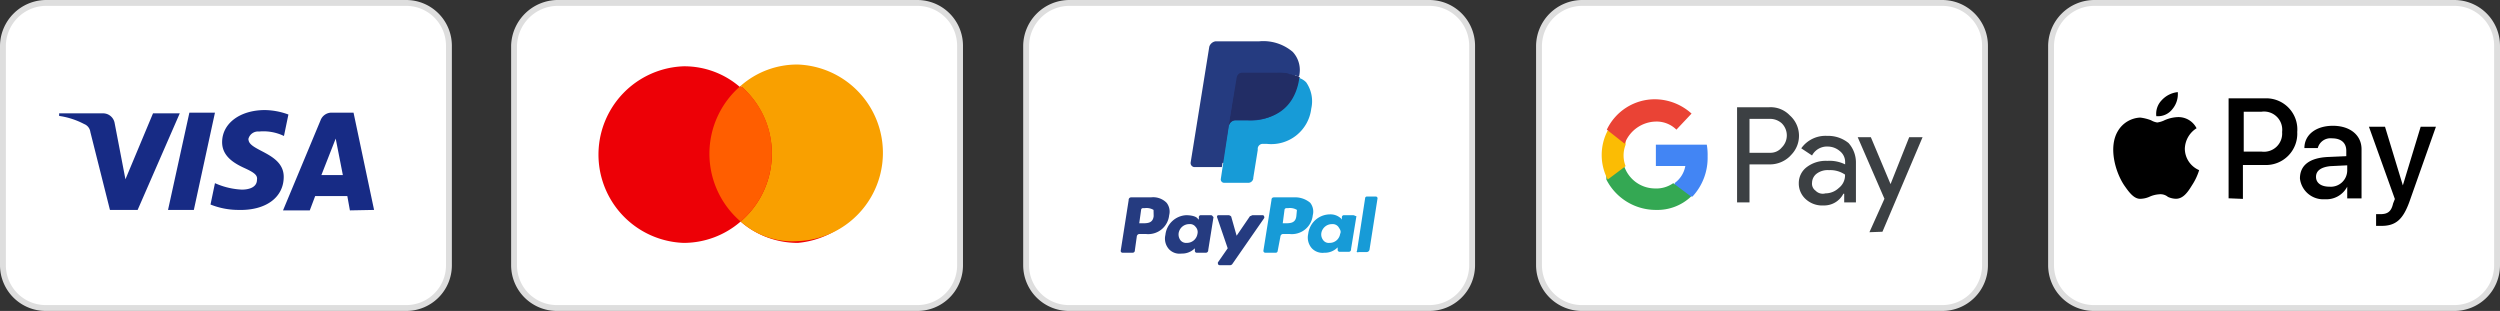 <svg viewBox="0 0 213.06 26.5" xmlns="http://www.w3.org/2000/svg" data-name="Calque 1" id="Calque_1"><rect x="0" y="0" width="213.06" height="26.5" fill="#333333" stroke="none"/><defs><style>.cls-1{fill:#fff;stroke:#dedede;stroke-width:0.5px;}.cls-2{fill:#3c4043;}.cls-10,.cls-11,.cls-12,.cls-16,.cls-2,.cls-7,.cls-8,.cls-9{fill-rule:evenodd;}.cls-3{fill:#4285f4;}.cls-4{fill:#34a853;}.cls-5{fill:#fbbc04;}.cls-6{fill:#ea4335;}.cls-7{fill:#ed0006;}.cls-8{fill:#f9a000;}.cls-9{fill:#ff5e00;}.cls-11,.cls-13{fill:#253b80;}.cls-12,.cls-14{fill:#179bd7;}.cls-15{fill:#222d65;}.cls-16{fill:#172b85;}</style></defs><path transform="translate(-3.68 -1.75)" d="M138.49,2h30.72a3.65,3.65,0,0,1,3.64,3.65v18.7A3.64,3.64,0,0,1,169.21,28H138.49a3.66,3.66,0,0,1-3.65-3.65V5.65A3.7,3.7,0,0,1,138.49,2Z" class="cls-1"></path><path transform="translate(-3.68 -1.75)" d="M152.78,19.11V15.76h1.68a2.45,2.45,0,0,0,1.75-.68l.15-.16a2.32,2.32,0,0,0-.15-3.34,2.25,2.25,0,0,0-1.75-.69h-2.74V19h1.06Zm0-4.34V11.88h1.75a1.49,1.49,0,0,1,1,.38,1.45,1.45,0,0,1,0,2.06,1.24,1.24,0,0,1-1,.45Zm8.44-.83a2.75,2.75,0,0,0-1.82-.61,2.53,2.53,0,0,0-2.21,1.06l.92.61a1.44,1.44,0,0,1,1.36-.76,1.59,1.59,0,0,1,1,.38,1.18,1.18,0,0,1,.46.91v.23a3,3,0,0,0-1.52-.3,2.67,2.67,0,0,0-1.75.53,1.7,1.7,0,0,0-.68,1.37,1.79,1.79,0,0,0,.6,1.37,2.08,2.08,0,0,0,1.52.53,1.84,1.84,0,0,0,1.68-1h.07V19h1V15.61A2.48,2.48,0,0,0,161.22,13.94ZM158.41,18a.73.73,0,0,1-.3-.68,1,1,0,0,1,.38-.76,1.57,1.57,0,0,1,1.06-.31,2.24,2.24,0,0,1,1.37.38,1.36,1.36,0,0,1-.53,1.14,1.66,1.66,0,0,1-1.14.46A.85.85,0,0,1,158.41,18Zm5.7,3.5,3.42-8.06h-1.14l-1.59,4h0l-1.68-4H162l2.28,5.25L163,21.54Z" class="cls-2"></path><path transform="translate(-3.68 -1.75)" d="M149.21,15.08a5.06,5.06,0,0,0-.07-1H144.8v1.82h2.51a2.28,2.28,0,0,1-.91,1.45V18.5h1.52A4.84,4.84,0,0,0,149.21,15.08Z" class="cls-3"></path><path transform="translate(-3.68 -1.75)" d="M144.8,19.64a4.18,4.18,0,0,0,3-1.14l-1.52-1.14a2.51,2.51,0,0,1-1.59.45,2.78,2.78,0,0,1-2.59-1.9h-1.52v1.14A4.73,4.73,0,0,0,144.8,19.64Z" class="cls-4"></path><path transform="translate(-3.68 -1.75)" d="M142.22,15.91a2.49,2.49,0,0,1,0-1.82V12.87H140.7a4.48,4.48,0,0,0,0,4.18Z" class="cls-5"></path><path transform="translate(-3.68 -1.75)" d="M144.8,12.11a2.4,2.4,0,0,1,1.75.69l1.29-1.37a4.69,4.69,0,0,0-3.11-1.22,4.53,4.53,0,0,0-4.11,2.59L142.14,14A2.9,2.9,0,0,1,144.8,12.11Z" class="cls-6"></path><path transform="translate(-3.68 -1.75)" d="M51.14,2H81.85A3.65,3.65,0,0,1,85.5,5.65v18.7A3.64,3.64,0,0,1,81.85,28H51.14a3.65,3.65,0,0,1-3.65-3.65V5.65A3.75,3.75,0,0,1,51.14,2Z" class="cls-1"></path><path transform="translate(-3.68 -1.75)" d="M71.67,22.45a7.53,7.53,0,0,0,0-15A7.4,7.4,0,0,0,66.8,9.22,7.24,7.24,0,0,0,61.94,7.4a7.53,7.53,0,0,0,0,15.05,7.4,7.4,0,0,0,4.86-1.82A7.4,7.4,0,0,0,71.67,22.45Z" class="cls-7"></path><path transform="translate(-3.68 -1.75)" d="M66.8,20.63a7.61,7.61,0,0,0,0-11.56,7.27,7.27,0,0,1,4.87-1.82,7.53,7.53,0,0,1,0,15.05A6.59,6.59,0,0,1,66.8,20.63Z" class="cls-8"></path><path transform="translate(-3.68 -1.75)" d="M66.8,20.63a7.59,7.59,0,0,0,2.66-5.78A7.45,7.45,0,0,0,66.8,9.07a7.61,7.61,0,0,0,0,11.56Z" class="cls-9"></path><path transform="translate(-3.68 -1.75)" d="M182.13,2h30.71a3.65,3.65,0,0,1,3.65,3.65v18.7A3.64,3.64,0,0,1,212.84,28H182.13a3.65,3.65,0,0,1-3.65-3.65V5.65A3.7,3.7,0,0,1,182.13,2Z" class="cls-1"></path><path transform="translate(-3.68 -1.75)" d="M187.45,11.65a1.55,1.55,0,0,0,1.37-.6,2,2,0,0,0,.46-1.45,2.16,2.16,0,0,0-1.37.69A1.66,1.66,0,0,0,187.45,11.65Zm6.16,7V10.13h3.12A2.65,2.65,0,0,1,199.46,13a2.67,2.67,0,0,1-2.81,2.81h-1.82v2.89Zm-4.33-6.92a3.05,3.05,0,0,0-1.22.31,2.19,2.19,0,0,1-.53.15A1.51,1.51,0,0,1,187,12a3.88,3.88,0,0,0-.92-.23,2.33,2.33,0,0,0-1.9,1.14c-.83,1.37-.23,3.49.53,4.63.38.54.84,1.22,1.45,1.15a2,2,0,0,0,.68-.16,2.37,2.37,0,0,1,.84-.22,1,1,0,0,1,.76.22,1.74,1.74,0,0,0,.68.16c.61,0,1-.54,1.37-1.15a5,5,0,0,0,.61-1.29h0a2,2,0,0,1-1.22-1.82,2.13,2.13,0,0,1,1-1.75h0A1.73,1.73,0,0,0,189.28,11.73Zm12.54,7a2,2,0,0,0,1.9-1.07h0v1h1.22V14.47c0-1.22-1-2-2.44-2s-2.43.76-2.43,1.9h1.14a1.12,1.12,0,0,1,1.22-.83c.76,0,1.21.38,1.21,1.06v.46l-1.59.07c-1.52.08-2.36.69-2.36,1.83A2,2,0,0,0,201.82,18.73Zm.38-1.07c-.68,0-1.14-.3-1.14-.84s.46-.83,1.22-.91l1.44-.07v.45A1.4,1.4,0,0,1,202.2,17.66ZM209,19c-.54,1.45-1.14,2-2.36,2h-.46v-1h.38c.61,0,.92-.23,1.07-.91l.15-.38-2.21-6.16h1.37l1.52,5h0l1.52-5h1.3ZM194.9,11.27h1.52A1.55,1.55,0,0,1,198.17,13a1.55,1.55,0,0,1-1.75,1.67H194.9Z" class="cls-10"></path><path transform="translate(-3.68 -1.75)" d="M94.78,2h30.71a3.65,3.65,0,0,1,3.65,3.65v18.7A3.65,3.65,0,0,1,125.49,28H94.78a3.65,3.65,0,0,1-3.65-3.65V5.65A3.7,3.7,0,0,1,94.78,2Z" class="cls-1"></path><path transform="translate(-3.68 -1.75)" d="M101.77,18.57H100.1a.21.21,0,0,0-.23.23l-.68,4.33a.16.16,0,0,0,.15.16h.84c.15,0,.22-.08.22-.23l.16-1.14a.24.24,0,0,1,.22-.23h.54a1.79,1.79,0,0,0,2-1.6,1.21,1.21,0,0,0-.22-1.06A1.6,1.6,0,0,0,101.77,18.57Zm.23,1.6c-.07.61-.53.61-1,.61h-.23l.16-1.14a.15.15,0,0,1,.15-.15h.15a1.15,1.15,0,0,1,.76.15Zm4.87-.08H106a.16.16,0,0,0-.15.16v.22l-.08-.07c-.15-.23-.61-.31-1-.31A1.88,1.88,0,0,0,103,21.77a1.35,1.35,0,0,0,.3,1.21,1.23,1.23,0,0,0,1.07.38,1.53,1.53,0,0,0,1.14-.45v.22a.16.16,0,0,0,.15.16h.76a.21.21,0,0,0,.23-.23l.45-2.81C107,20.17,107,20.09,106.87,20.09Zm-1.14,1.6a.91.91,0,0,1-.92.76.61.61,0,0,1-.53-.23.83.83,0,0,1-.15-.61.91.91,0,0,1,.91-.76.58.58,0,0,1,.53.23A.64.64,0,0,1,105.73,21.69Zm4.71-1.6h.84c.15,0,.15.16.15.23l-2.74,3.95a.26.26,0,0,1-.23.08h-.83c-.16,0-.16-.15-.16-.23l.84-1.21-.91-2.66c0-.08,0-.16.15-.16h.84c.07,0,.23.08.23.16l.45,1.59,1.14-1.67C110.29,20.17,110.36,20.09,110.44,20.09Z" class="cls-11"></path><path transform="translate(-3.68 -1.75)" d="M119.33,23.13l.69-4.48a.15.15,0,0,1,.15-.15h.76a.15.15,0,0,1,.15.15L120.4,23a.25.25,0,0,1-.23.23h-.68C119.33,23.29,119.26,23.21,119.33,23.13Zm-5.39-4.56h-1.68c-.15,0-.22.08-.22.23l-.69,4.33a.17.17,0,0,0,.15.16h.92a.17.17,0,0,0,.15-.16l.23-1.21a.24.24,0,0,1,.22-.23h.54a1.79,1.79,0,0,0,2-1.6,1.21,1.21,0,0,0-.22-1.06A2,2,0,0,0,113.94,18.57Zm.22,1.6c-.07.61-.53.61-1,.61H113l.15-1.14a.16.16,0,0,1,.15-.15h.15a1.14,1.14,0,0,1,.76.15Zm4.87-.08h-.84a.17.17,0,0,0-.15.16v.22L118,20.4a1.32,1.32,0,0,0-1-.38,1.88,1.88,0,0,0-1.83,1.67,1.38,1.38,0,0,0,.31,1.22,1.25,1.25,0,0,0,1.06.38,1.52,1.52,0,0,0,1.14-.46v.23a.17.17,0,0,0,.15.15h.76a.2.2,0,0,0,.23-.23l.46-2.81C119.18,20.17,119.11,20.09,119,20.09Zm-1.14,1.6a.9.9,0,0,1-.91.76.58.58,0,0,1-.53-.23.79.79,0,0,1-.16-.61.92.92,0,0,1,.92-.76.61.61,0,0,1,.53.23C117.89,21.31,118,21.46,117.89,21.69Z" class="cls-12"></path><path transform="translate(-3.68 -1.75)" d="M108.08,17l.23-1.37h-2.66l1.52-9.81a.07.07,0,0,1,.08-.07h3.8a3.35,3.35,0,0,1,2.58.76,1,1,0,0,1,.38.76,2.34,2.34,0,0,1,0,1.06h0v.3l.23.16c.15.07.3.22.46.3a2.58,2.58,0,0,1,.38.76A3.13,3.13,0,0,1,115,11a3.55,3.55,0,0,1-.46,1.29,3.57,3.57,0,0,1-.76.84,2.33,2.33,0,0,1-1,.46,6.36,6.36,0,0,1-1.22.15h-.3a1,1,0,0,0-.61.23,1.26,1.26,0,0,0-.31.53v.15L110,17v.15h-1.9Z" class="cls-13"></path><path transform="translate(-3.68 -1.75)" d="M114.39,8.39a.28.28,0,0,1-.07.22A4,4,0,0,1,110,12h-1.06a.63.63,0,0,0-.53.45l-.54,3.57-.15,1a.29.29,0,0,0,.31.31h2a.43.43,0,0,0,.46-.38V16.9l.38-2.36v-.15a.43.43,0,0,1,.46-.38h.3a3.43,3.43,0,0,0,3.8-3A2.83,2.83,0,0,0,115,8.77,1.47,1.47,0,0,0,114.39,8.39Z" class="cls-14"></path><path transform="translate(-3.68 -1.75)" d="M113.94,8.16c-.08,0-.16-.08-.23-.08a.3.3,0,0,1-.23-.07,3.82,3.82,0,0,0-1-.08h-3a.27.27,0,0,0-.23.08.41.41,0,0,0-.23.38l-.61,3.95v.15A.57.57,0,0,1,109,12h1.06c2.13,0,3.88-.92,4.33-3.43a.26.26,0,0,1,.08-.22c-.15-.08-.23-.16-.38-.16A.25.25,0,0,0,113.94,8.16Z" class="cls-15"></path><path transform="translate(-3.68 -1.75)" d="M109.07,8.39A.59.59,0,0,1,109.3,8c.08,0,.15-.08.23-.08h3a3.82,3.82,0,0,1,1,.08.3.3,0,0,1,.23.07c.07,0,.15.08.23.08H114c.15.07.31.07.38.15a2.27,2.27,0,0,0-.53-2.13A3.87,3.87,0,0,0,111,5.27h-3.72a.67.67,0,0,0-.54.46l-1.59,9.88a.35.35,0,0,0,.3.38h2.36l.61-3.73Z" class="cls-13"></path><path transform="translate(-3.68 -1.75)" d="M7.58,2H38.29a3.65,3.65,0,0,1,3.65,3.65v18.7A3.64,3.64,0,0,1,38.29,28H7.58a3.65,3.65,0,0,1-3.65-3.65V5.65A3.7,3.7,0,0,1,7.58,2Z" class="cls-1"></path><path transform="translate(-3.68 -1.75)" d="M15.41,19.64H13.05L11.38,13a.84.84,0,0,0-.53-.68,6.58,6.58,0,0,0-2.13-.69v-.22h3.73a1,1,0,0,1,1,.83l.92,4.79,2.35-5.62H19Zm4.79,0H18l1.82-8.29H22Zm4.64-6a.84.84,0,0,1,.91-.68,4,4,0,0,1,2.13.38l.38-1.83a6,6,0,0,0-2-.38c-2.13,0-3.65,1.14-3.65,2.74,0,1.22,1.07,1.82,1.9,2.2s1.14.61,1.07,1c0,.61-.61.84-1.29.84A6.31,6.31,0,0,1,22,17.36l-.38,1.82a6.39,6.39,0,0,0,2.36.46c2.36.07,3.88-1.07,3.88-2.82,0-2.05-3-2.2-3-3.19Zm10.72,6-1.75-8.29h-1.9A1,1,0,0,0,31,12l-3.2,7.68h2.28l.46-1.22h2.74l.22,1.22Zm-3.27-6.08.61,3.11H31.07Z" class="cls-16"></path></svg>